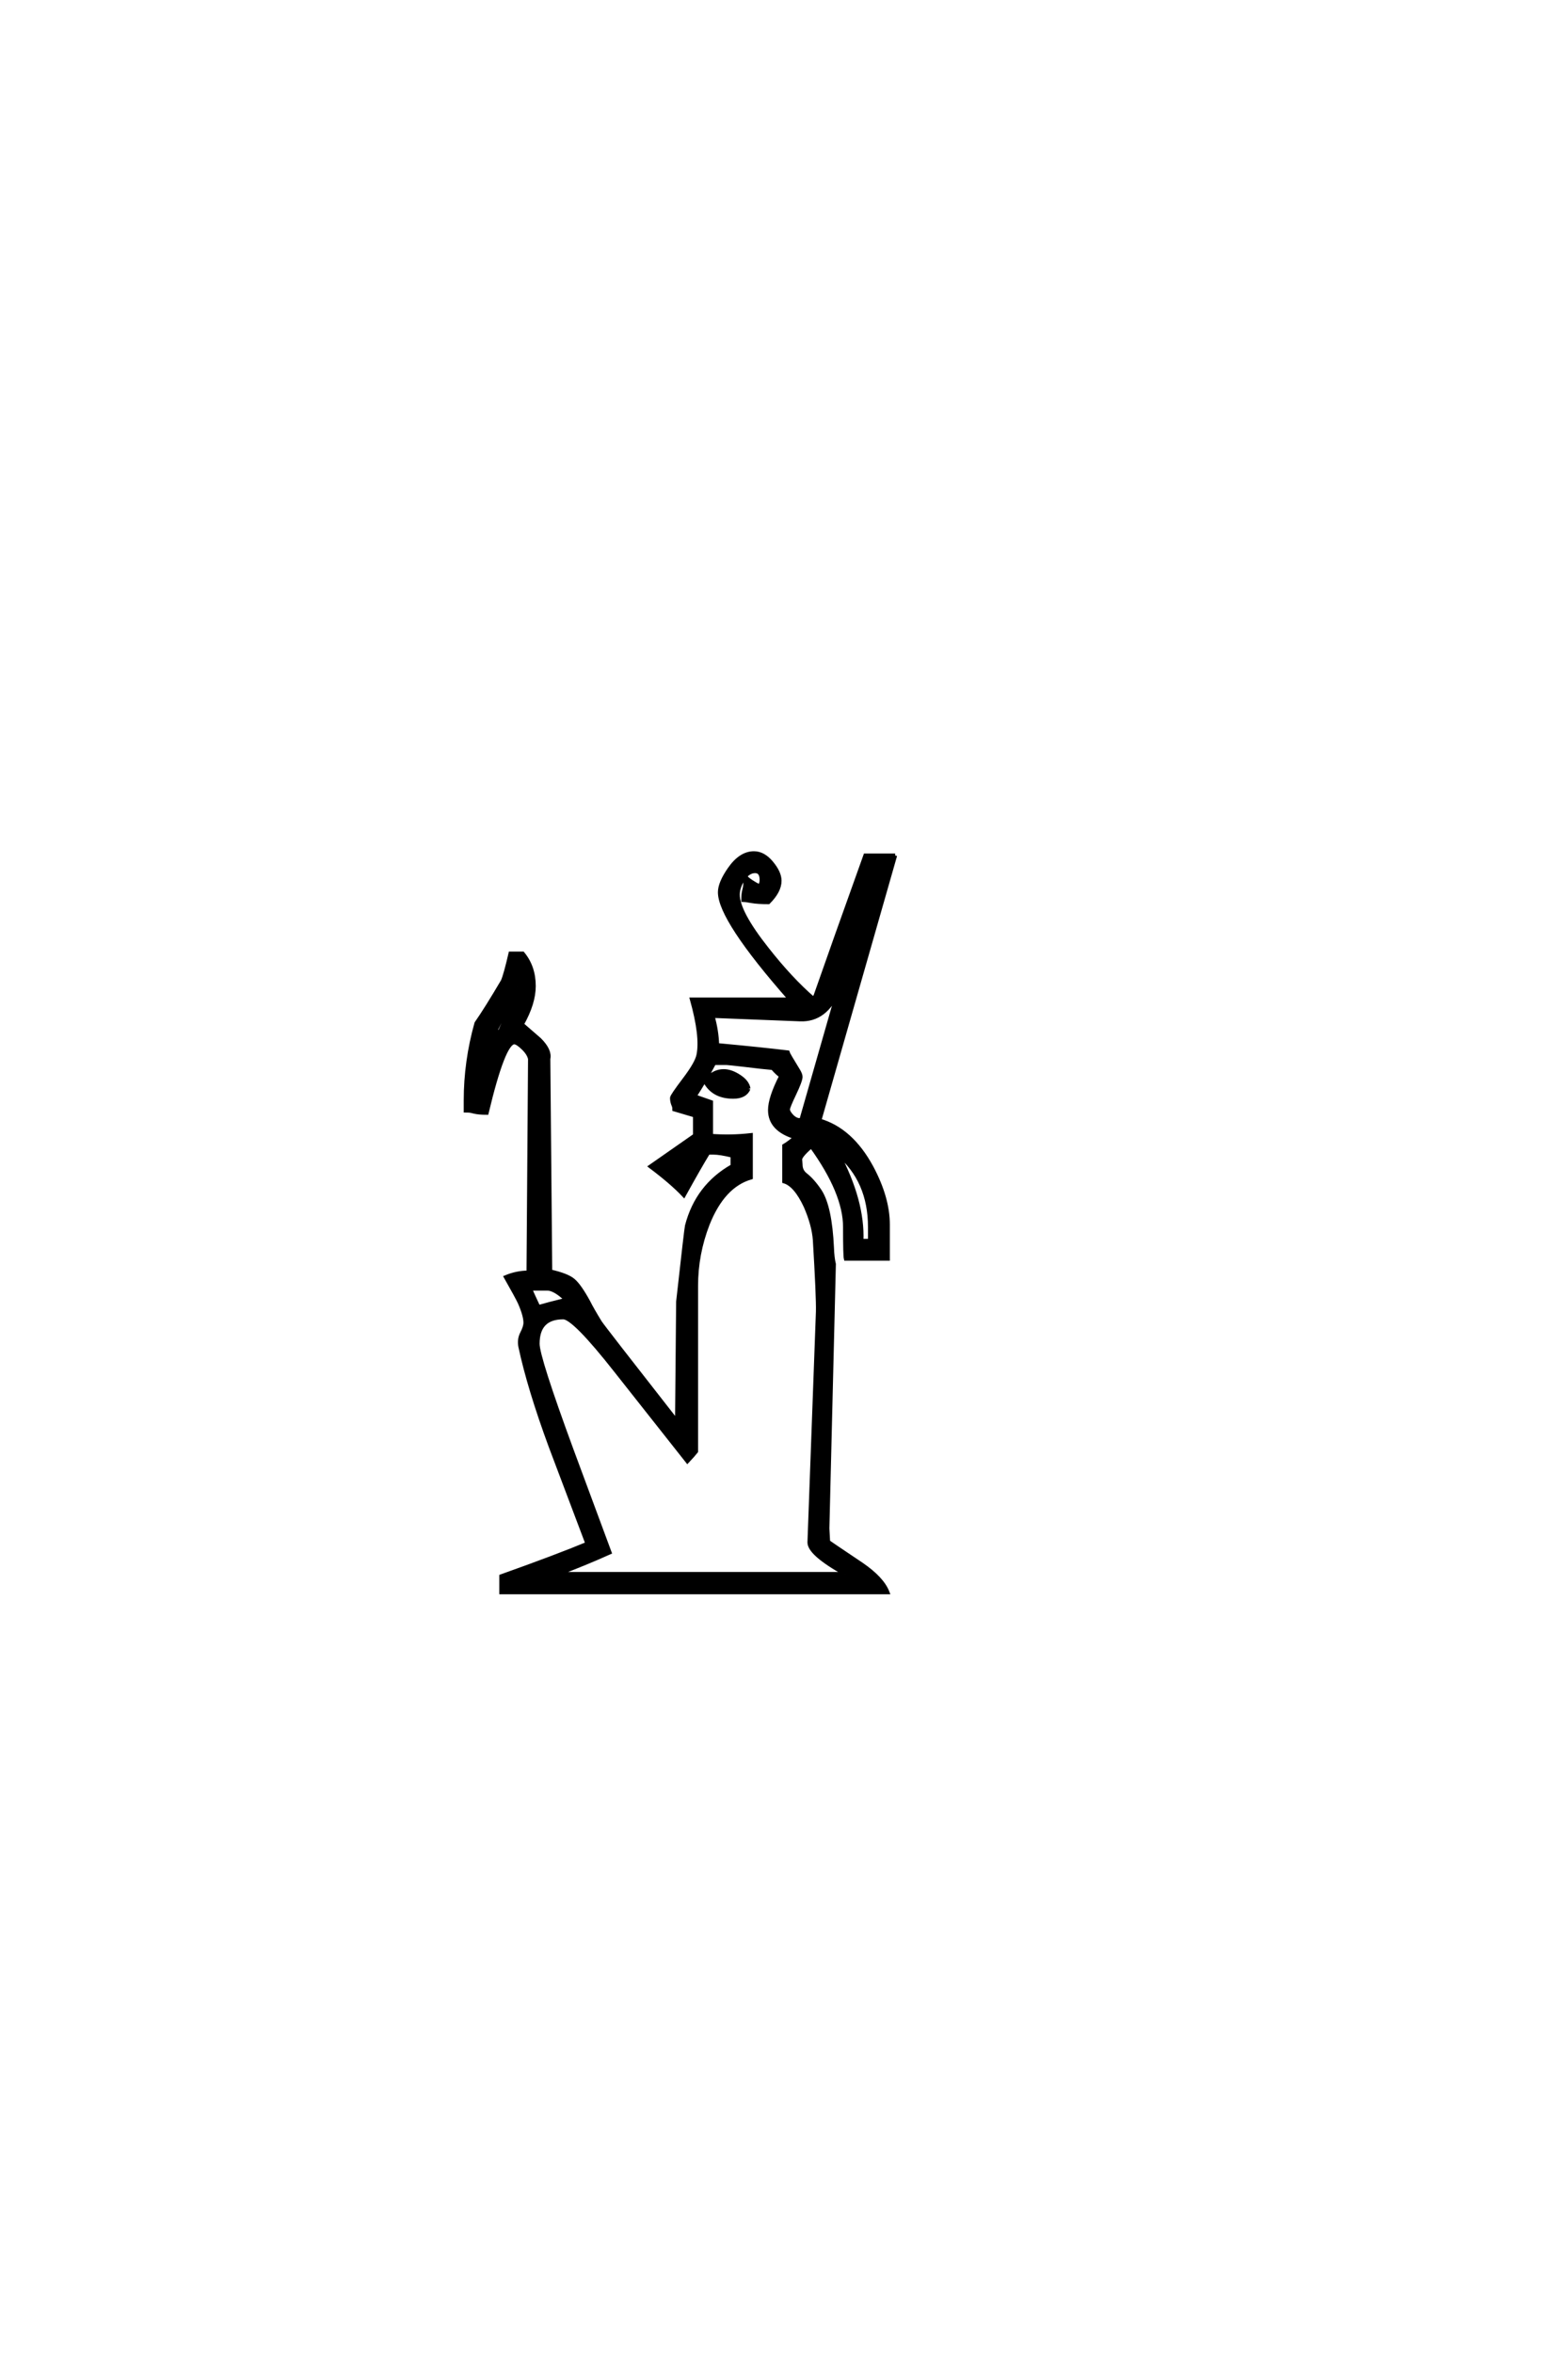 <?xml version="1.0" encoding="UTF-8"?>
<!DOCTYPE svg PUBLIC "-//W3C//DTD SVG 1.0//EN" "http://www.w3.org/TR/2001/REC-SVG-20010904/DTD/svg10.dtd">

<svg xmlns="http://www.w3.org/2000/svg" version="1.0" width="40" height="60">

  <g transform="scale(0.1 -0.1) translate(110.0 -370.0)">
    <path d="M118.359 151.859
L99.031 84.281
Q107.125 81.938 112.312 72.359
Q116.5 64.547 116.5 57.719
L116.5 49.031
L105.766 49.031
Q105.562 49.812 105.562 57.125
Q105.562 65.828 96.969 77.734
Q94.047 75.203 94.141 74.312
Q94.234 73.344 94.234 73.047
Q94.234 71.391 95.516 70.406
Q97.359 68.953 99.125 66.312
Q101.766 62.312 102.25 51.766
Q102.344 49.219 102.734 47.656
L101.078 -19.734
Q101.078 -20.016 101.266 -23.141
Q101.469 -23.344 109.766 -28.906
Q115.047 -32.516 116.406 -36.031
L17.875 -36.031
L17.875 -31.938
Q32.125 -26.859 39.844 -23.641
Q35.156 -11.234 30.469 1.172
Q25 16.016 22.75 26.562
Q22.359 28.422 23.188 30.031
Q24.031 31.641 24.031 32.719
Q24.031 34.578 22.562 37.891
Q21.875 39.359 19.047 44.344
Q21.875 45.516 24.812 45.516
L25.203 100
Q24.906 101.375 23.438 102.781
Q21.969 104.203 21.188 104.203
Q18.453 104.203 14.156 86.234
Q12.109 86.234 10.938 86.531
L10.156 86.719
Q9.766 86.812 8.797 86.812
L8.797 89.453
Q8.797 99.312 11.531 109.078
Q14.062 112.703 18.266 119.828
Q18.953 121.391 20.219 126.859
L23.344 126.859
Q26.172 123.438 26.172 118.562
Q26.172 114.156 23.141 108.797
Q25.391 106.844 27.641 104.891
Q30.375 102.156 29.891 100
L30.375 45.797
Q34.672 44.828 36.234 43.5
Q37.797 42.188 40.047 38.094
Q41.016 36.141 43.062 32.812
Q43.953 31.453 62.703 7.516
L62.984 38.094
Q65.047 56.641 65.234 57.422
Q67.875 67.578 76.859 72.656
L76.859 75.297
Q73.734 76.078 71.969 76.078
L71.188 76.078
Q70.703 76.078 70.609 75.984
Q68.562 72.656 64.453 65.234
Q61.422 68.453 55.953 72.562
Q59.859 75.297 67.281 80.469
L67.281 85.547
Q65.625 86.031 62.016 87.109
Q62.016 87.797 61.812 88.188
Q61.422 89.062 61.422 90.047
Q61.422 90.531 64.594 94.719
Q67.781 98.922 68.172 100.984
Q69.141 105.672 66.5 115.141
L91.609 115.141
Q73.641 135.547 73.641 142.484
Q73.641 144.828 76.078 148.344
Q78.906 152.438 82.328 152.438
Q84.766 152.438 86.812 149.953
Q88.875 147.469 88.875 145.406
Q88.875 142.781 86.031 139.938
Q83.297 139.938 81.641 140.234
Q79.984 140.531 79.594 140.531
Q79.594 142.094 79.875 143.062
Q80.172 144.047 80.172 146.391
Q81.25 145.219 83.797 143.953
Q84.281 144.734 84.281 145.609
Q84.281 147.859 82.625 147.859
Q80.859 147.859 79.531 145.797
Q78.219 143.75 78.219 141.891
Q78.219 137.406 85.641 128.031
Q91.703 120.312 97.469 115.328
Q97.75 115.531 98.047 116.109
Q102.344 128.422 110.75 151.859
L118.359 151.859
L118.359 151.859
M103.906 117.578
Q100.688 109.766 94.047 110.062
L71.781 110.938
Q72.859 107.125 72.953 103.516
Q84.469 102.438 90.922 101.656
Q91.016 101.266 93.656 96.969
Q94.234 96 94.234 95.406
Q94.234 94.438 92.625 91.062
Q91.016 87.703 91.016 87.109
Q91.016 86.422 91.984 85.391
Q92.969 84.375 94.047 84.375
Q94.344 84.281 94.234 83.797
L103.906 117.578
L103.906 117.578
M111.922 53.609
L111.922 57.125
Q111.922 68.953 103.719 75.875
Q110.156 63.672 109.766 53.609
L111.922 53.609
L111.922 53.609
M21.969 118.359
Q20.016 114.453 16.312 107.031
L16.406 107.031
Q16.5 107.031 17.484 106.844
Q19.234 110.75 21.969 118.359
Q19.234 110.75 21.969 118.359
M105.672 -31.344
Q96.391 -26.172 96.484 -23.25
L98.641 35.547
Q98.734 39.156 97.859 53.812
Q97.562 57.719 95.516 62.406
Q92.969 67.875 90.047 68.75
L90.047 77.828
Q91.219 78.516 92.969 79.984
Q86.422 81.938 86.422 86.922
Q86.422 90.047 89.266 95.609
Q88.188 96.391 87.109 97.656
Q84.672 97.859 79.984 98.438
Q75.781 98.922 75.391 98.922
L72.172 98.922
Q70.016 94.828 67.188 90.438
Q68.359 90.047 71.391 88.969
L71.391 80.375
Q76.375 79.984 81.547 80.562
L81.547 69.734
Q74.422 67.672 70.516 57.812
Q67.578 50.203 67.578 42.094
L67.578 -0.094
Q66.891 -0.984 65.328 -2.641
Q65.141 -2.438 47.172 20.406
Q36.422 34.078 33.688 34.078
Q27.156 34.078 27.156 27.344
Q27.156 23.828 35.844 0.203
L45.516 -25.875
Q39.453 -28.609 32.234 -31.344
L105.672 -31.344
L105.672 -31.344
M34.469 38.578
Q31.547 41.406 29.594 41.406
L25.203 41.406
Q25.875 39.844 27.344 36.719
Q29.688 37.406 34.469 38.578
Q29.688 37.406 34.469 38.578
M80.953 92.391
Q80.078 90.328 77.047 90.328
Q72.359 90.328 70.219 93.656
L70.219 94.734
Q72.172 96.875 74.609 96.875
Q76.469 96.875 78.562 95.5
Q80.672 94.141 80.953 92.391
" style="fill: #000000; stroke: #000000"/>
  </g>
</svg>
